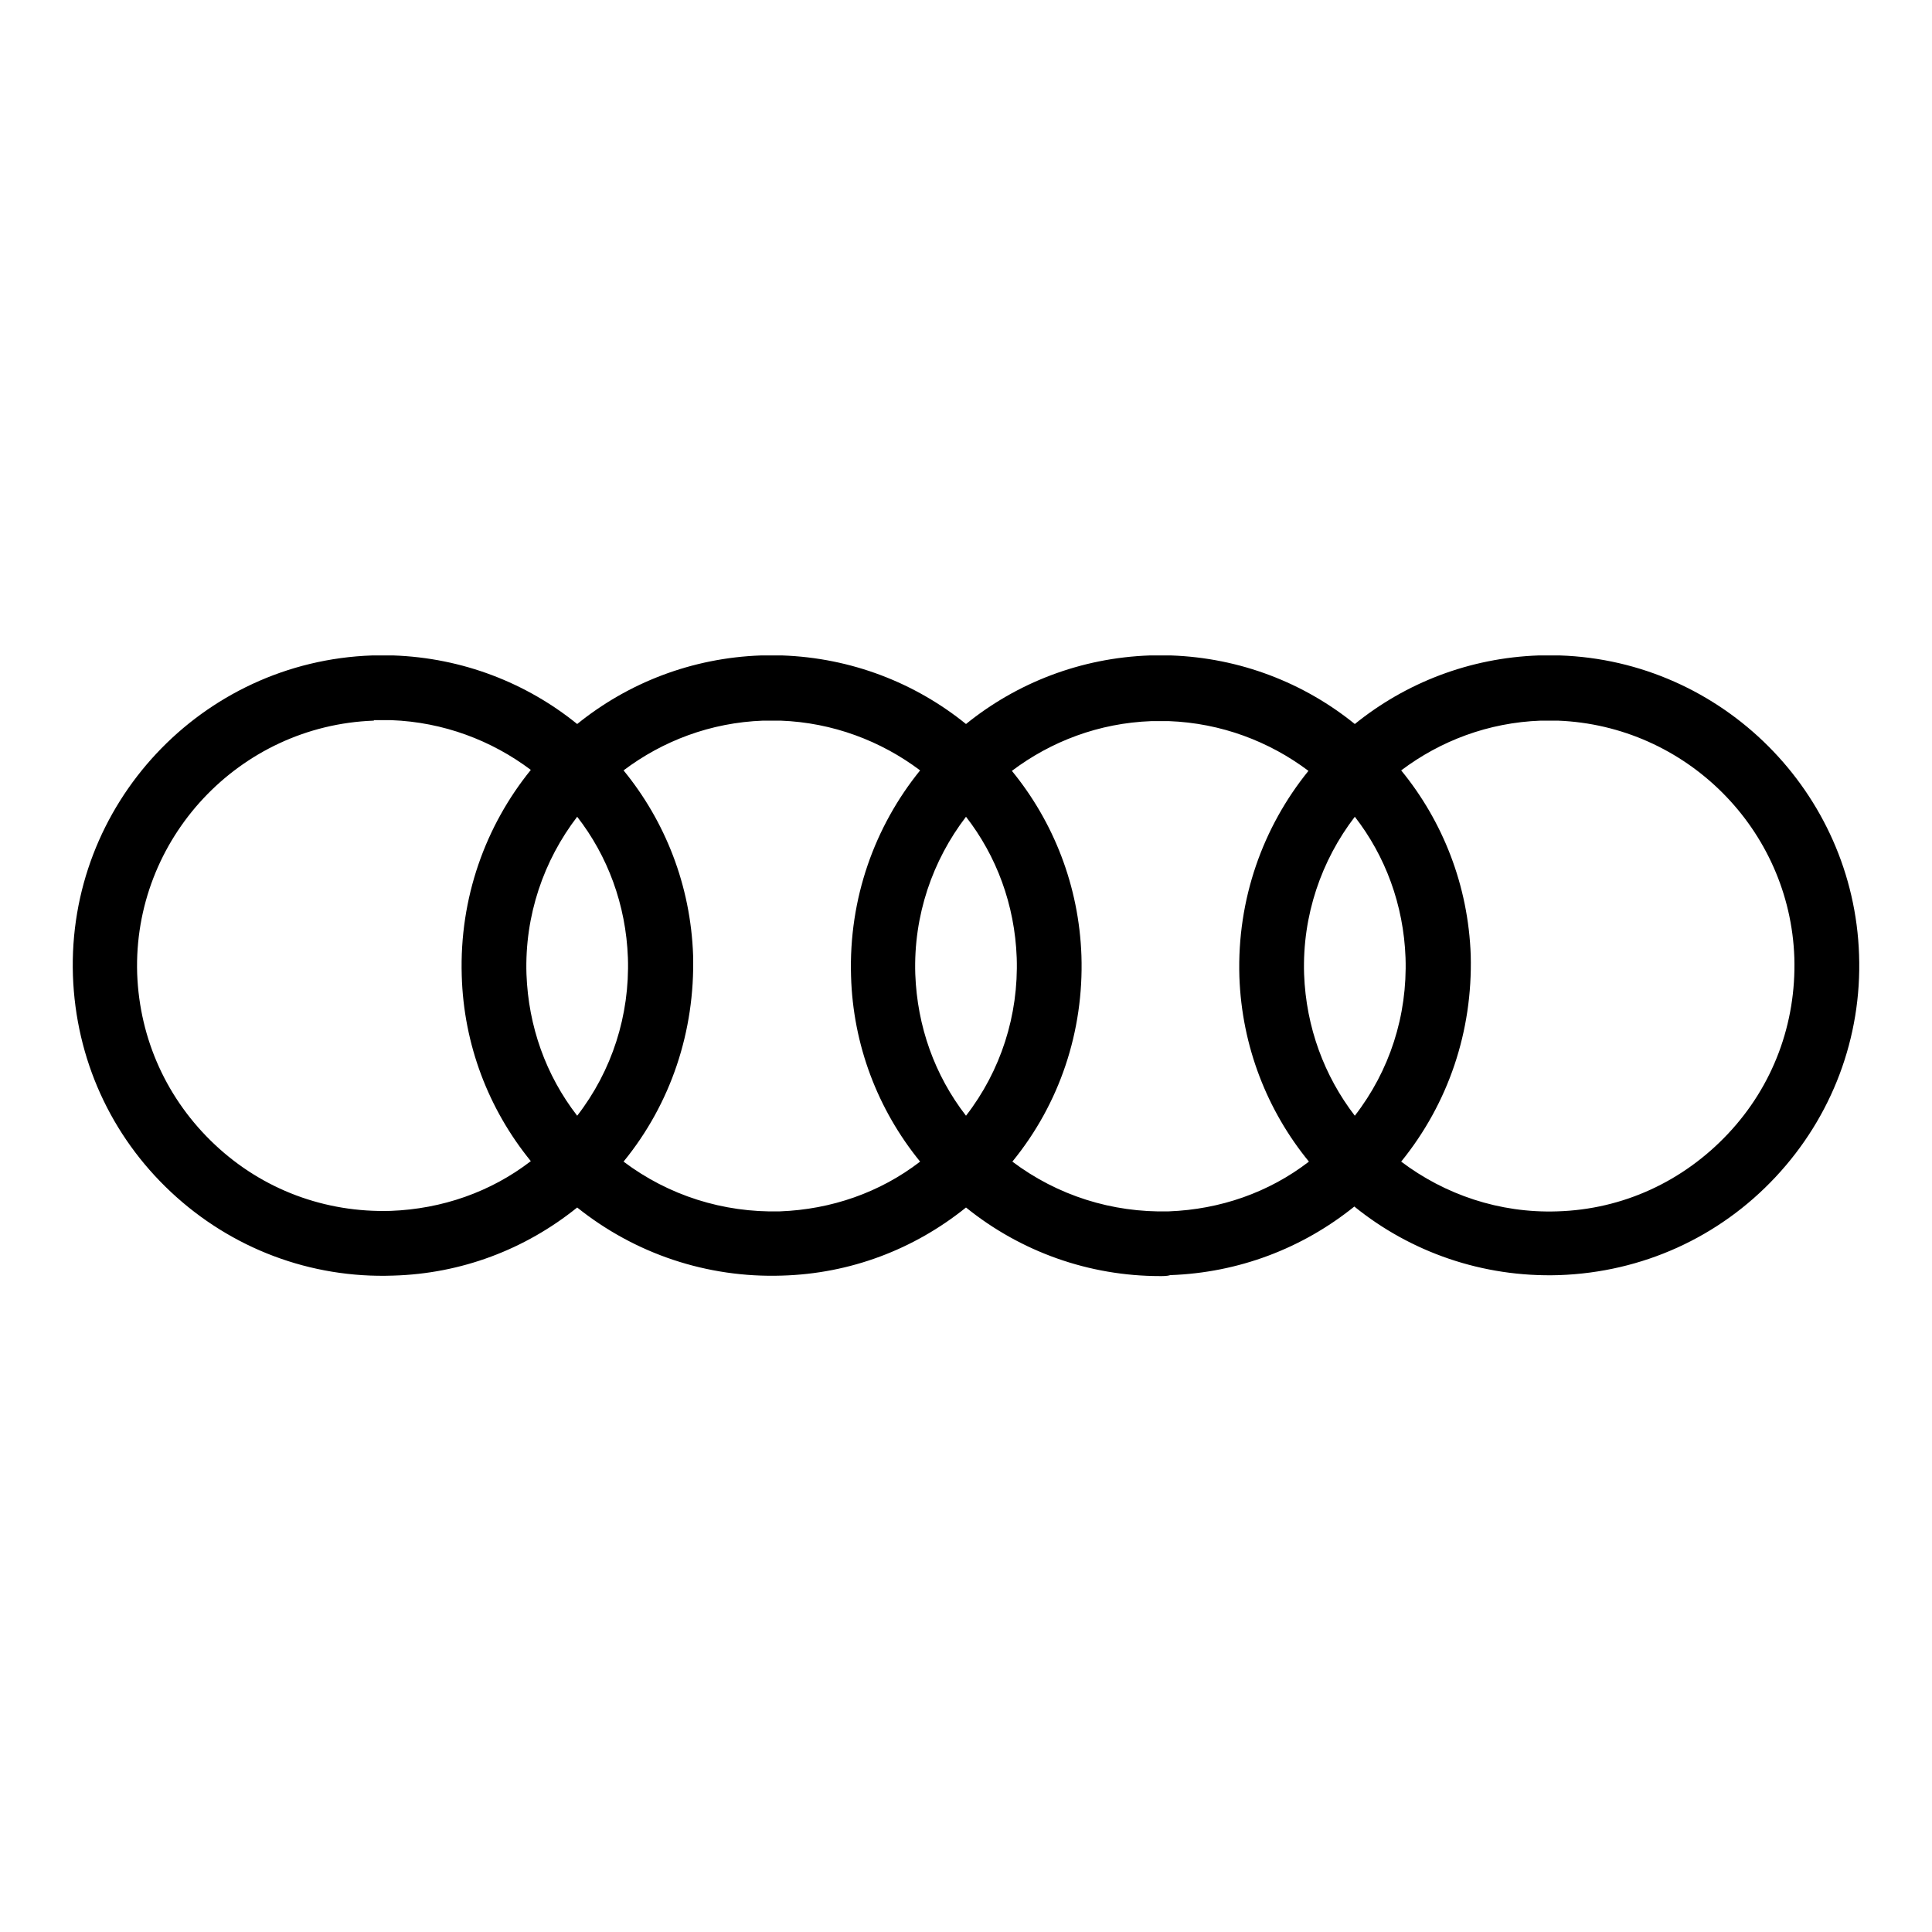 <?xml version="1.0" encoding="utf-8"?>
<!-- Generator: Adobe Illustrator 26.0.2, SVG Export Plug-In . SVG Version: 6.00 Build 0)  -->
<svg version="1.1" id="Layer_2" xmlns="http://www.w3.org/2000/svg" xmlns:xlink="http://www.w3.org/1999/xlink" x="0px" y="0px"
	 viewBox="0 0 400 400" style="enable-background:new 0 0 400 400;" xml:space="preserve">
<g>
	<g>
		<path d="M240.2,264.2c-14.7,0-28.8-5-40.2-14.2c-10.8,8.7-24,13.7-38.1,14.1c-15.5,0.5-30.4-4.5-42.4-14.1
			c-10.8,8.7-24,13.7-38.1,14.1c-17.1,0.6-33.5-5.6-46-17.3s-19.7-27.6-20.3-44.8c-1.2-35.4,26.6-65.1,62-66.3h0.2h4.1
			c14.4,0.5,27.6,5.7,38.1,14.2c10.5-8.5,23.7-13.7,38.1-14.2h0.2h4.1c14.4,0.5,27.6,5.7,38.1,14.2c10.5-8.5,23.7-13.7,38.1-14.2
			h0.2h4.1c14.4,0.5,27.6,5.7,38.1,14.2c10.5-8.5,23.7-13.7,38.1-14.2h0.2h4.1c33.7,1.1,60.9,28.4,62,62c0.6,17.1-5.6,33.5-17.3,46
			c-11.7,12.5-27.6,19.7-44.8,20.3c-15.9,0.5-30.8-4.8-42.4-14.2c-10.8,8.7-24,13.7-38.1,14.2C241.7,264.2,240.9,264.2,240.2,264.2z
			 M209.6,240.5c9.3,7,20.6,10.6,32.4,10.3c10.6-0.4,20.7-3.9,29-10.3c-8.6-10.5-13.9-23.8-14.4-38.3c-0.5-16.1,4.9-31,14.3-42.6
			c-8.1-6.1-18.1-9.9-28.9-10.3h-3.6c-10.9,0.4-20.8,4.2-28.9,10.3c8.6,10.5,13.9,23.8,14.4,38.3
			C224.4,213.5,219.4,228.5,209.6,240.5z M129.1,240.5c9.3,7,20.6,10.6,32.4,10.3c10.6-0.4,20.7-3.9,29-10.3
			c-8.8-10.8-13.9-24.2-14.3-38.4c-0.5-16.1,4.9-31,14.3-42.6c-8.1-6.1-18.1-9.9-28.9-10.3h-3.6c-10.9,0.4-20.8,4.2-28.9,10.3
			c8.6,10.5,13.9,23.8,14.4,38.3C143.9,213.5,138.9,228.5,129.1,240.5z M77.4,149.2c-27.9,1-49.9,24.5-49,52.4
			c0.5,13.6,6.2,26.1,16.1,35.4c9.9,9.3,22.8,14.1,36.4,13.7c10.6-0.4,20.7-3.9,29-10.3c-8.8-10.8-13.9-24.2-14.3-38.4
			c-0.5-16.1,4.9-31,14.3-42.6c-8.1-6.1-18.1-9.9-28.9-10.3H77.4z M290.1,240.5c9,6.8,20.3,10.7,32.3,10.3
			c13.6-0.4,26.1-6.2,35.4-16.1c9.3-9.9,14.1-22.8,13.7-36.4c-0.9-26.6-22.4-48.1-49-49.1H319c-10.9,0.4-20.8,4.2-28.9,10.3
			c8.6,10.5,13.9,23.8,14.4,38.3C304.9,213.5,299.9,228.4,290.1,240.5z M119.5,169.1c-6.9,9-10.9,20.4-10.5,32.6
			c0.4,10.8,4,20.9,10.5,29.3c7.2-9.3,10.9-20.8,10.5-32.7C129.6,187.3,125.8,177.2,119.5,169.1z M200,169.1
			c-6.9,9-10.9,20.4-10.5,32.6c0.4,10.8,4,20.9,10.5,29.3c7.2-9.3,10.9-20.8,10.5-32.7C210.1,187.3,206.3,177.2,200,169.1z
			 M280.5,169.1c-6.9,9-10.9,20.4-10.5,32.6c0.4,11,4.2,21.1,10.5,29.3c7.2-9.3,10.9-20.7,10.5-32.7
			C290.6,187.3,286.8,177.2,280.5,169.1z"/>
	</g>
</g>
</svg>
